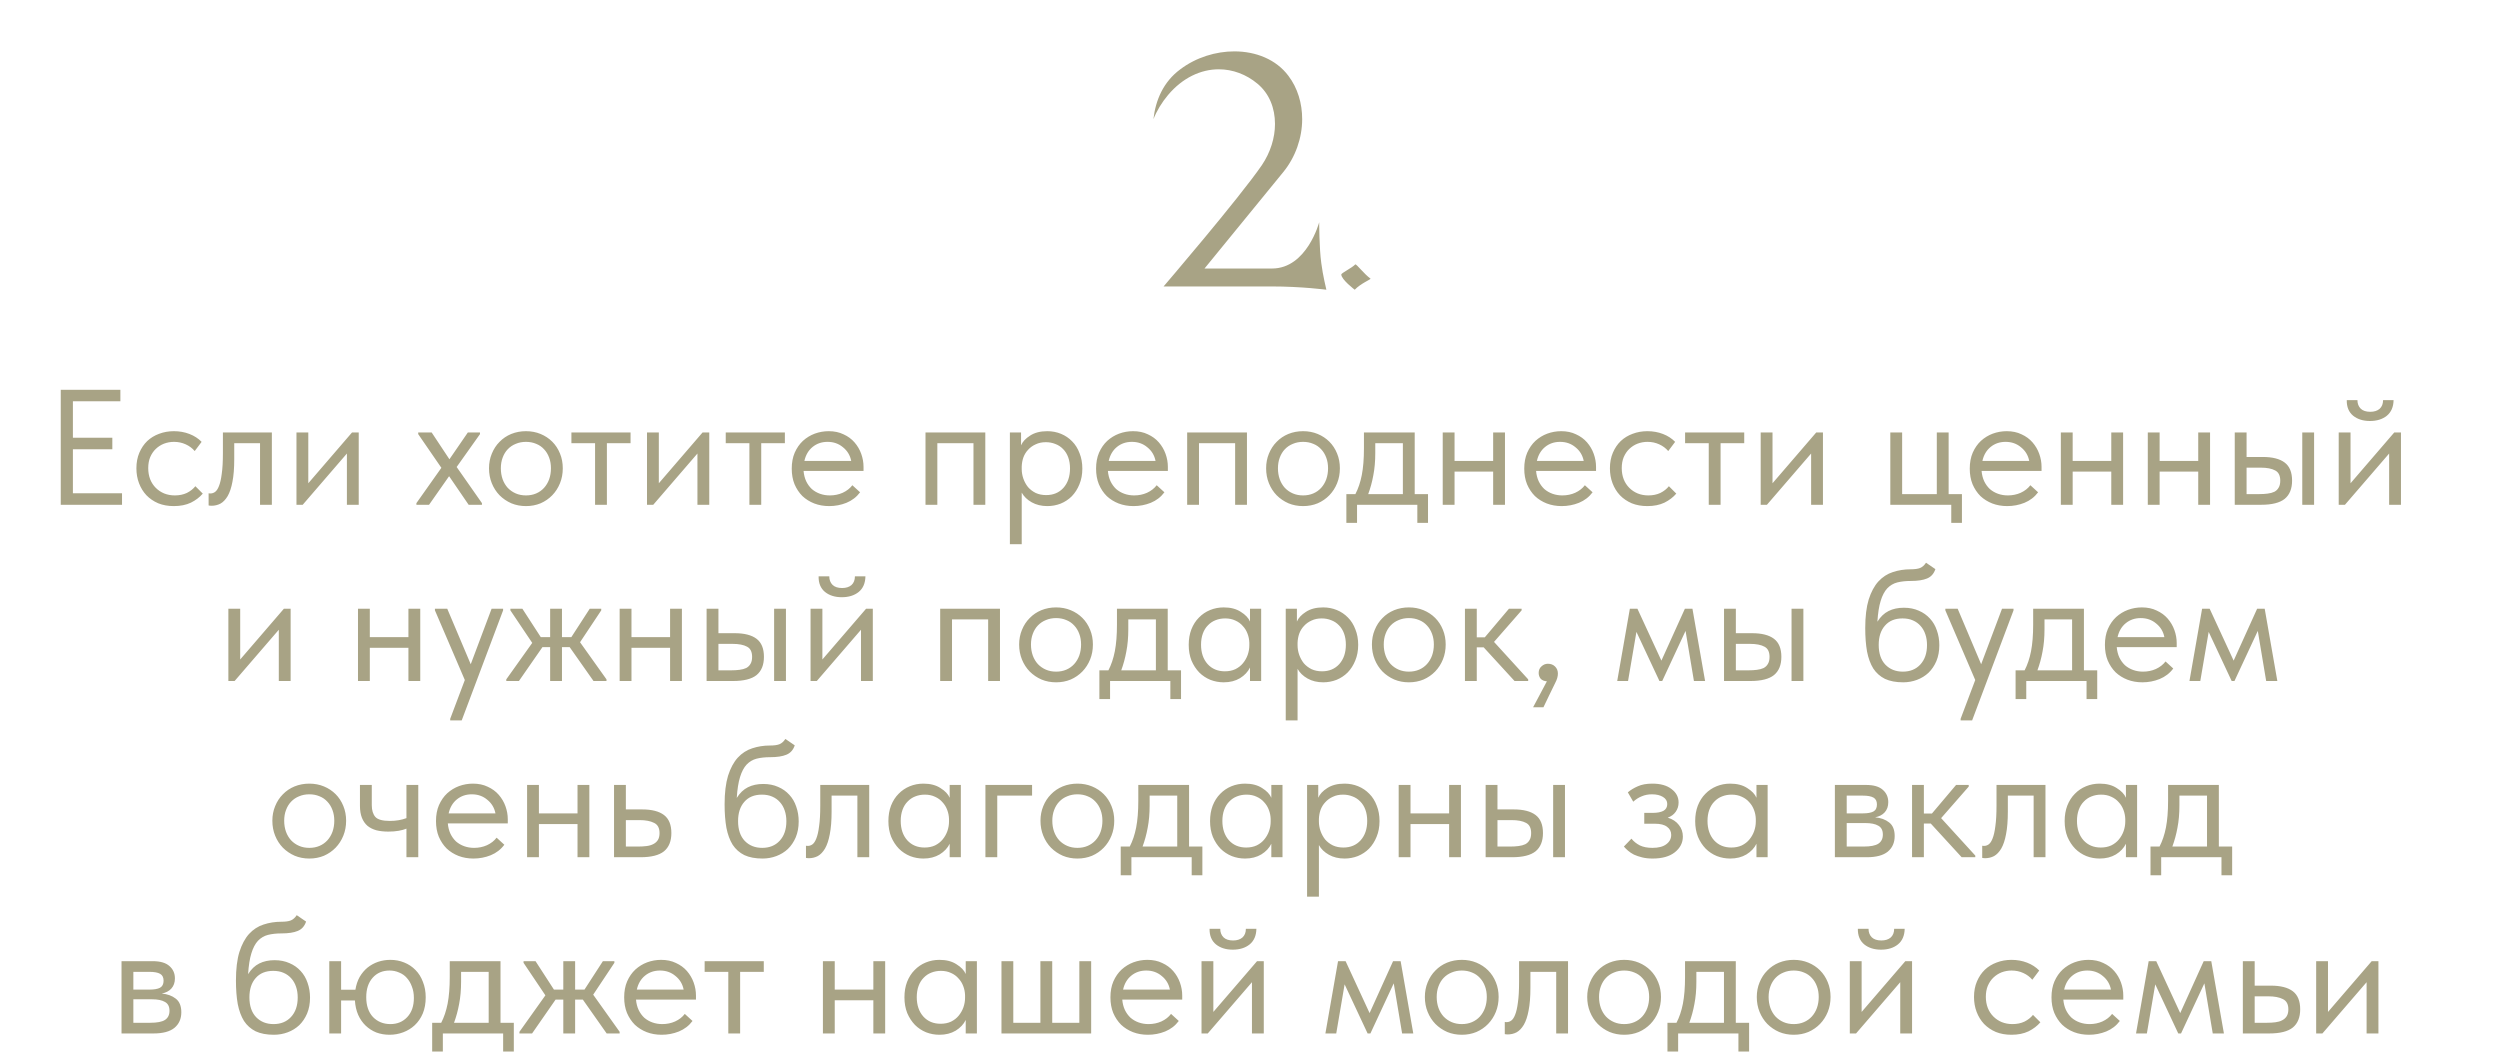 <?xml version="1.0" encoding="UTF-8"?> <svg xmlns="http://www.w3.org/2000/svg" width="837" height="356" viewBox="0 0 837 356" fill="none"><path d="M441.668 74.4C441.668 74.4 441.668 83.1 442.368 88.1C442.868 92.1 444.068 97 444.068 97C444.068 97 435.868 95.9 425.568 95.9H389.568C389.568 95.9 414.768 66.5 422.468 55.3C425.368 51 426.868 46.1 426.868 41.5C426.868 36.2 424.968 31.3 420.968 28C417.268 24.9 412.668 23.2 408.068 23.2C402.068 23.2 395.968 26 391.068 31.8C388.968 34.3 387.268 37.1 386.168 39.9C386.868 33.6 389.468 27.4 395.168 23.2C400.468 19.2 407.068 17.2 413.268 17.2C420.468 17.2 427.268 19.9 431.368 25.4C434.468 29.5 435.968 34.6 435.968 39.9C435.968 46.1 433.768 52.6 429.568 57.7L403.268 89.9H425.868C437.568 89.9 441.668 74.4 441.668 74.4ZM449.066 91.9C449.066 91.4 452.666 89.7 453.766 88.5C454.266 88.5 456.766 91.8 458.866 93.3C458.866 93.6 455.566 94.9 453.566 97C453.566 97 449.066 93.6 449.066 91.9Z" fill="#A8A385"></path><path d="M20.338 130.5H40.303V134.35H24.408V146.56H37.608V150.41H24.408V165.15H40.853V169H20.338V130.5ZM58.206 169.44C56.263 169.44 54.521 169.128 52.981 168.505C51.441 167.845 50.121 166.947 49.021 165.81C47.958 164.673 47.133 163.335 46.546 161.795C45.959 160.255 45.666 158.587 45.666 156.79C45.666 154.847 45.996 153.105 46.656 151.565C47.316 150.025 48.196 148.723 49.296 147.66C50.433 146.597 51.753 145.79 53.256 145.24C54.796 144.653 56.446 144.36 58.206 144.36C60.076 144.36 61.818 144.672 63.431 145.295C65.044 145.918 66.401 146.798 67.501 147.935L65.191 151.015C64.384 150.062 63.376 149.31 62.166 148.76C60.956 148.21 59.654 147.935 58.261 147.935C57.088 147.935 55.969 148.137 54.906 148.54C53.879 148.943 52.963 149.53 52.156 150.3C51.386 151.033 50.763 151.95 50.286 153.05C49.846 154.113 49.626 155.342 49.626 156.735C49.626 158.092 49.846 159.338 50.286 160.475C50.726 161.575 51.349 162.528 52.156 163.335C52.963 164.142 53.898 164.765 54.961 165.205C56.061 165.645 57.253 165.865 58.536 165.865C60.039 165.865 61.378 165.59 62.551 165.04C63.724 164.453 64.678 163.702 65.411 162.785L67.886 165.26C66.859 166.47 65.539 167.478 63.926 168.285C62.313 169.055 60.406 169.44 58.206 169.44ZM70.779 169.33C70.486 169.33 70.266 169.312 70.12 169.275C70.01 169.275 69.918 169.257 69.844 169.22V165.15C69.991 165.187 70.12 165.205 70.23 165.205C70.34 165.205 70.431 165.205 70.504 165.205C71.018 165.205 71.513 165.04 71.99 164.71C72.503 164.343 72.943 163.683 73.309 162.73C73.713 161.74 74.025 160.365 74.245 158.605C74.501 156.845 74.629 154.553 74.629 151.73V144.8H91.019V169H87.059V148.375H78.424V153.71C78.424 156.753 78.223 159.283 77.82 161.3C77.453 163.28 76.921 164.875 76.225 166.085C75.528 167.258 74.721 168.102 73.805 168.615C72.888 169.092 71.879 169.33 70.779 169.33ZM99.258 144.8H103.218V161.795L117.848 144.8H120.103V169H116.143V151.84L101.348 169H99.258V144.8ZM139.412 168.45L147.772 156.625L140.017 145.35V144.8H144.527L150.467 153.765L156.627 144.8H160.697V145.35L152.887 156.35L161.357 168.45V169H156.902L150.357 159.43L143.647 169H139.412V168.45ZM176.098 169.44C174.338 169.44 172.706 169.128 171.203 168.505C169.699 167.845 168.379 166.947 167.243 165.81C166.143 164.673 165.281 163.335 164.658 161.795C164.034 160.255 163.723 158.587 163.723 156.79C163.723 155.03 164.034 153.398 164.658 151.895C165.281 150.355 166.143 149.035 167.243 147.935C168.343 146.798 169.644 145.918 171.148 145.295C172.688 144.672 174.338 144.36 176.098 144.36C177.858 144.36 179.489 144.672 180.993 145.295C182.496 145.918 183.798 146.78 184.898 147.88C185.998 148.98 186.859 150.3 187.483 151.84C188.106 153.343 188.418 154.993 188.418 156.79C188.418 158.587 188.106 160.255 187.483 161.795C186.859 163.335 185.998 164.673 184.898 165.81C183.798 166.947 182.496 167.845 180.993 168.505C179.489 169.128 177.858 169.44 176.098 169.44ZM176.098 165.865C177.344 165.865 178.481 165.645 179.508 165.205C180.534 164.765 181.414 164.142 182.148 163.335C182.881 162.528 183.449 161.575 183.853 160.475C184.256 159.338 184.458 158.11 184.458 156.79C184.458 155.47 184.256 154.278 183.853 153.215C183.449 152.115 182.881 151.18 182.148 150.41C181.414 149.603 180.534 148.998 179.508 148.595C178.481 148.155 177.344 147.935 176.098 147.935C174.851 147.935 173.714 148.155 172.688 148.595C171.661 148.998 170.763 149.603 169.993 150.41C169.259 151.18 168.691 152.115 168.288 153.215C167.884 154.278 167.683 155.47 167.683 156.79C167.683 158.11 167.884 159.338 168.288 160.475C168.691 161.575 169.259 162.528 169.993 163.335C170.763 164.142 171.661 164.765 172.688 165.205C173.714 165.645 174.851 165.865 176.098 165.865ZM199.228 148.375H191.308V144.8H211.108V148.375H203.188V169H199.228V148.375ZM216.617 144.8H220.577V161.795L235.207 144.8H237.462V169H233.502V151.84L218.707 169H216.617V144.8ZM250.898 148.375H242.978V144.8H262.778V148.375H254.858V169H250.898V148.375ZM277.615 169.44C275.818 169.44 274.15 169.147 272.61 168.56C271.107 167.973 269.787 167.148 268.65 166.085C267.55 164.985 266.67 163.665 266.01 162.125C265.387 160.585 265.075 158.843 265.075 156.9C265.075 154.883 265.405 153.105 266.065 151.565C266.762 149.988 267.678 148.668 268.815 147.605C269.988 146.542 271.308 145.735 272.775 145.185C274.278 144.635 275.837 144.36 277.45 144.36C279.32 144.36 280.97 144.708 282.4 145.405C283.867 146.065 285.095 146.963 286.085 148.1C287.075 149.237 287.827 150.52 288.34 151.95C288.853 153.38 289.11 154.828 289.11 156.295V157.67H269.035C269.145 158.953 269.438 160.108 269.915 161.135C270.392 162.125 271.015 162.987 271.785 163.72C272.592 164.417 273.508 164.948 274.535 165.315C275.562 165.682 276.662 165.865 277.835 165.865C279.375 165.865 280.805 165.572 282.125 164.985C283.482 164.362 284.563 163.518 285.37 162.455L287.955 164.82C286.782 166.397 285.26 167.57 283.39 168.34C281.557 169.073 279.632 169.44 277.615 169.44ZM277.065 147.935C275.122 147.935 273.453 148.503 272.06 149.64C270.667 150.777 269.75 152.335 269.31 154.315H284.985C284.618 152.445 283.702 150.923 282.235 149.75C280.805 148.54 279.082 147.935 277.065 147.935ZM309.859 144.8H329.879V169H325.919V148.375H313.819V169H309.859V144.8ZM338.111 182.2V144.8H341.851V149.09C342.364 147.88 343.373 146.798 344.876 145.845C346.379 144.855 348.304 144.36 350.651 144.36C352.264 144.36 353.786 144.653 355.216 145.24C356.646 145.827 357.893 146.67 358.956 147.77C360.019 148.833 360.844 150.153 361.431 151.73C362.054 153.27 362.366 154.993 362.366 156.9C362.366 158.843 362.036 160.603 361.376 162.18C360.753 163.72 359.909 165.04 358.846 166.14C357.783 167.203 356.536 168.028 355.106 168.615C353.676 169.165 352.191 169.44 350.651 169.44C348.671 169.44 346.929 169.018 345.426 168.175C343.923 167.332 342.804 166.25 342.071 164.93V182.2H338.111ZM350.156 148.045C348.873 148.045 347.736 148.283 346.746 148.76C345.756 149.2 344.913 149.805 344.216 150.575C343.519 151.308 342.988 152.17 342.621 153.16C342.291 154.113 342.108 155.122 342.071 156.185V157.065C342.071 158.128 342.254 159.192 342.621 160.255C342.988 161.282 343.501 162.217 344.161 163.06C344.858 163.867 345.719 164.527 346.746 165.04C347.773 165.517 348.946 165.755 350.266 165.755C352.649 165.755 354.574 164.948 356.041 163.335C357.508 161.685 358.241 159.522 358.241 156.845C358.241 155.452 358.039 154.205 357.636 153.105C357.233 152.005 356.664 151.088 355.931 150.355C355.198 149.585 354.336 149.017 353.346 148.65C352.356 148.247 351.293 148.045 350.156 148.045ZM379.505 169.44C377.708 169.44 376.04 169.147 374.5 168.56C372.996 167.973 371.676 167.148 370.54 166.085C369.44 164.985 368.56 163.665 367.9 162.125C367.276 160.585 366.965 158.843 366.965 156.9C366.965 154.883 367.295 153.105 367.955 151.565C368.651 149.988 369.568 148.668 370.705 147.605C371.878 146.542 373.198 145.735 374.665 145.185C376.168 144.635 377.726 144.36 379.34 144.36C381.21 144.36 382.86 144.708 384.29 145.405C385.756 146.065 386.985 146.963 387.975 148.1C388.965 149.237 389.716 150.52 390.23 151.95C390.743 153.38 391 154.828 391 156.295V157.67H370.925C371.035 158.953 371.328 160.108 371.805 161.135C372.281 162.125 372.905 162.987 373.675 163.72C374.481 164.417 375.398 164.948 376.425 165.315C377.451 165.682 378.551 165.865 379.725 165.865C381.265 165.865 382.695 165.572 384.015 164.985C385.371 164.362 386.453 163.518 387.26 162.455L389.845 164.82C388.671 166.397 387.15 167.57 385.28 168.34C383.446 169.073 381.521 169.44 379.505 169.44ZM378.955 147.935C377.011 147.935 375.343 148.503 373.95 149.64C372.556 150.777 371.64 152.335 371.2 154.315H386.875C386.508 152.445 385.591 150.923 384.125 149.75C382.695 148.54 380.971 147.935 378.955 147.935ZM397.461 144.8H417.481V169H413.521V148.375H401.421V169H397.461V144.8ZM436.273 169.44C434.513 169.44 432.882 169.128 431.378 168.505C429.875 167.845 428.555 166.947 427.418 165.81C426.318 164.673 425.457 163.335 424.833 161.795C424.21 160.255 423.898 158.587 423.898 156.79C423.898 155.03 424.21 153.398 424.833 151.895C425.457 150.355 426.318 149.035 427.418 147.935C428.518 146.798 429.82 145.918 431.323 145.295C432.863 144.672 434.513 144.36 436.273 144.36C438.033 144.36 439.665 144.672 441.168 145.295C442.672 145.918 443.973 146.78 445.073 147.88C446.173 148.98 447.035 150.3 447.658 151.84C448.282 153.343 448.593 154.993 448.593 156.79C448.593 158.587 448.282 160.255 447.658 161.795C447.035 163.335 446.173 164.673 445.073 165.81C443.973 166.947 442.672 167.845 441.168 168.505C439.665 169.128 438.033 169.44 436.273 169.44ZM436.273 165.865C437.52 165.865 438.657 165.645 439.683 165.205C440.71 164.765 441.59 164.142 442.323 163.335C443.057 162.528 443.625 161.575 444.028 160.475C444.432 159.338 444.633 158.11 444.633 156.79C444.633 155.47 444.432 154.278 444.028 153.215C443.625 152.115 443.057 151.18 442.323 150.41C441.59 149.603 440.71 148.998 439.683 148.595C438.657 148.155 437.52 147.935 436.273 147.935C435.027 147.935 433.89 148.155 432.863 148.595C431.837 148.998 430.938 149.603 430.168 150.41C429.435 151.18 428.867 152.115 428.463 153.215C428.06 154.278 427.858 155.47 427.858 156.79C427.858 158.11 428.06 159.338 428.463 160.475C428.867 161.575 429.435 162.528 430.168 163.335C430.938 164.142 431.837 164.765 432.863 165.205C433.89 165.645 435.027 165.865 436.273 165.865ZM450.762 165.425H453.787C454.741 163.592 455.456 161.465 455.932 159.045C456.409 156.588 456.647 153.618 456.647 150.135V144.8H473.642V165.425H478.097V175.05H474.522V169H454.337V175.05H450.762V165.425ZM460.442 151.675C460.442 154.425 460.222 156.918 459.782 159.155C459.379 161.355 458.811 163.445 458.077 165.425H469.682V148.375H460.442V151.675ZM499.908 157.89H486.983V169H483.023V144.8H486.983V154.315H499.908V144.8H503.868V169H499.908V157.89ZM522.859 169.44C521.063 169.44 519.394 169.147 517.854 168.56C516.351 167.973 515.031 167.148 513.894 166.085C512.794 164.985 511.914 163.665 511.254 162.125C510.631 160.585 510.319 158.843 510.319 156.9C510.319 154.883 510.649 153.105 511.309 151.565C512.006 149.988 512.923 148.668 514.059 147.605C515.233 146.542 516.553 145.735 518.019 145.185C519.523 144.635 521.081 144.36 522.694 144.36C524.564 144.36 526.214 144.708 527.644 145.405C529.111 146.065 530.339 146.963 531.329 148.1C532.319 149.237 533.071 150.52 533.584 151.95C534.098 153.38 534.354 154.828 534.354 156.295V157.67H514.279C514.389 158.953 514.683 160.108 515.159 161.135C515.636 162.125 516.259 162.987 517.029 163.72C517.836 164.417 518.753 164.948 519.779 165.315C520.806 165.682 521.906 165.865 523.079 165.865C524.619 165.865 526.049 165.572 527.369 164.985C528.726 164.362 529.808 163.518 530.614 162.455L533.199 164.82C532.026 166.397 530.504 167.57 528.634 168.34C526.801 169.073 524.876 169.44 522.859 169.44ZM522.309 147.935C520.366 147.935 518.698 148.503 517.304 149.64C515.911 150.777 514.994 152.335 514.554 154.315H530.229C529.863 152.445 528.946 150.923 527.479 149.75C526.049 148.54 524.326 147.935 522.309 147.935ZM551.541 169.44C549.598 169.44 547.856 169.128 546.316 168.505C544.776 167.845 543.456 166.947 542.356 165.81C541.293 164.673 540.468 163.335 539.881 161.795C539.294 160.255 539.001 158.587 539.001 156.79C539.001 154.847 539.331 153.105 539.991 151.565C540.651 150.025 541.531 148.723 542.631 147.66C543.768 146.597 545.088 145.79 546.591 145.24C548.131 144.653 549.781 144.36 551.541 144.36C553.411 144.36 555.153 144.672 556.766 145.295C558.379 145.918 559.736 146.798 560.836 147.935L558.526 151.015C557.719 150.062 556.711 149.31 555.501 148.76C554.291 148.21 552.989 147.935 551.596 147.935C550.423 147.935 549.304 148.137 548.241 148.54C547.214 148.943 546.298 149.53 545.491 150.3C544.721 151.033 544.098 151.95 543.621 153.05C543.181 154.113 542.961 155.342 542.961 156.735C542.961 158.092 543.181 159.338 543.621 160.475C544.061 161.575 544.684 162.528 545.491 163.335C546.298 164.142 547.233 164.765 548.296 165.205C549.396 165.645 550.588 165.865 551.871 165.865C553.374 165.865 554.713 165.59 555.886 165.04C557.059 164.453 558.013 163.702 558.746 162.785L561.221 165.26C560.194 166.47 558.874 167.478 557.261 168.285C555.648 169.055 553.741 169.44 551.541 169.44ZM572.089 148.375H564.169V144.8H583.969V148.375H576.049V169H572.089V148.375ZM589.478 144.8H593.438V161.795L608.068 144.8H610.323V169H606.363V151.84L591.568 169H589.478V144.8ZM653.281 169H632.876V144.8H636.836V165.425H648.441V144.8H652.401V165.425H656.856V175.05H653.281V169ZM672.015 169.44C670.218 169.44 668.55 169.147 667.01 168.56C665.506 167.973 664.186 167.148 663.05 166.085C661.95 164.985 661.07 163.665 660.41 162.125C659.786 160.585 659.475 158.843 659.475 156.9C659.475 154.883 659.805 153.105 660.465 151.565C661.161 149.988 662.078 148.668 663.215 147.605C664.388 146.542 665.708 145.735 667.175 145.185C668.678 144.635 670.236 144.36 671.85 144.36C673.72 144.36 675.37 144.708 676.8 145.405C678.266 146.065 679.495 146.963 680.485 148.1C681.475 149.237 682.226 150.52 682.74 151.95C683.253 153.38 683.51 154.828 683.51 156.295V157.67H663.435C663.545 158.953 663.838 160.108 664.315 161.135C664.791 162.125 665.415 162.987 666.185 163.72C666.991 164.417 667.908 164.948 668.935 165.315C669.961 165.682 671.061 165.865 672.235 165.865C673.775 165.865 675.205 165.572 676.525 164.985C677.881 164.362 678.963 163.518 679.77 162.455L682.355 164.82C681.181 166.397 679.66 167.57 677.79 168.34C675.956 169.073 674.031 169.44 672.015 169.44ZM671.465 147.935C669.521 147.935 667.853 148.503 666.46 149.64C665.066 150.777 664.15 152.335 663.71 154.315H679.385C679.018 152.445 678.101 150.923 676.635 149.75C675.205 148.54 673.481 147.935 671.465 147.935ZM706.856 157.89H693.931V169H689.971V144.8H693.931V154.315H706.856V144.8H710.816V169H706.856V157.89ZM735.968 157.89H723.043V169H719.083V144.8H723.043V154.315H735.968V144.8H739.928V169H735.968V157.89ZM757.599 152.995C760.826 152.995 763.264 153.618 764.914 154.865C766.564 156.112 767.389 158.128 767.389 160.915C767.389 163.628 766.564 165.663 764.914 167.02C763.264 168.34 760.642 169 757.049 169H748.194V144.8H752.154V152.995H757.599ZM770.799 144.8H774.759V169H770.799V144.8ZM756.444 165.425C757.434 165.425 758.351 165.37 759.194 165.26C760.074 165.15 760.826 164.948 761.449 164.655C762.072 164.325 762.549 163.867 762.879 163.28C763.246 162.693 763.429 161.905 763.429 160.915C763.429 159.228 762.861 158.092 761.724 157.505C760.587 156.882 758.974 156.57 756.884 156.57H752.154V165.425H756.444ZM782.999 144.8H786.959V161.795L801.589 144.8H803.844V169H799.884V151.84L785.089 169H782.999V144.8ZM793.449 140.95C791.175 140.95 789.305 140.363 787.839 139.19C786.372 137.98 785.657 136.238 785.694 133.965H789.269C789.269 135.138 789.635 136.092 790.369 136.825C791.102 137.522 792.165 137.87 793.559 137.87C794.879 137.87 795.924 137.54 796.694 136.88C797.464 136.183 797.849 135.212 797.849 133.965H801.369C801.332 136.238 800.58 137.98 799.114 139.19C797.647 140.363 795.759 140.95 793.449 140.95ZM76.458 203.8H80.418V220.795L95.048 203.8H97.303V228H93.343V210.84L78.548 228H76.458V203.8ZM136.741 216.89H123.816V228H119.856V203.8H123.816V213.315H136.741V203.8H140.701V228H136.741V216.89ZM150.728 240.65L155.623 227.67L145.613 204.35V203.8H149.738L157.603 222.39L164.588 203.8H168.438V204.35L154.578 241.2H150.728V240.65ZM169.503 227.45L178.193 215.24L170.878 204.35V203.8H174.893L181.053 213.315H184.188V203.8H188.148V213.315H191.283L197.443 203.8H201.293V204.35L194.198 215.02L203.053 227.45V228H198.708L190.733 216.67H188.148V228H184.188V216.67H181.603L173.738 228H169.503V227.45ZM224.344 216.89H211.419V228H207.459V203.8H211.419V213.315H224.344V203.8H228.304V228H224.344V216.89ZM245.975 211.995C249.202 211.995 251.64 212.618 253.29 213.865C254.94 215.112 255.765 217.128 255.765 219.915C255.765 222.628 254.94 224.663 253.29 226.02C251.64 227.34 249.019 228 245.425 228H236.57V203.8H240.53V211.995H245.975ZM259.175 203.8H263.135V228H259.175V203.8ZM244.82 224.425C245.81 224.425 246.727 224.37 247.57 224.26C248.45 224.15 249.202 223.948 249.825 223.655C250.449 223.325 250.925 222.867 251.255 222.28C251.622 221.693 251.805 220.905 251.805 219.915C251.805 218.228 251.237 217.092 250.1 216.505C248.964 215.882 247.35 215.57 245.26 215.57H240.53V224.425H244.82ZM271.375 203.8H275.335V220.795L289.965 203.8H292.22V228H288.26V210.84L273.465 228H271.375V203.8ZM281.825 199.95C279.552 199.95 277.682 199.363 276.215 198.19C274.748 196.98 274.033 195.238 274.07 192.965H277.645C277.645 194.138 278.012 195.092 278.745 195.825C279.478 196.522 280.542 196.87 281.935 196.87C283.255 196.87 284.3 196.54 285.07 195.88C285.84 195.183 286.225 194.212 286.225 192.965H289.745C289.708 195.238 288.957 196.98 287.49 198.19C286.023 199.363 284.135 199.95 281.825 199.95ZM314.773 203.8H334.793V228H330.833V207.375H318.733V228H314.773V203.8ZM353.585 228.44C351.825 228.44 350.194 228.128 348.69 227.505C347.187 226.845 345.867 225.947 344.73 224.81C343.63 223.673 342.769 222.335 342.145 220.795C341.522 219.255 341.21 217.587 341.21 215.79C341.21 214.03 341.522 212.398 342.145 210.895C342.769 209.355 343.63 208.035 344.73 206.935C345.83 205.798 347.132 204.918 348.635 204.295C350.175 203.672 351.825 203.36 353.585 203.36C355.345 203.36 356.977 203.672 358.48 204.295C359.984 204.918 361.285 205.78 362.385 206.88C363.485 207.98 364.347 209.3 364.97 210.84C365.594 212.343 365.905 213.993 365.905 215.79C365.905 217.587 365.594 219.255 364.97 220.795C364.347 222.335 363.485 223.673 362.385 224.81C361.285 225.947 359.984 226.845 358.48 227.505C356.977 228.128 355.345 228.44 353.585 228.44ZM353.585 224.865C354.832 224.865 355.969 224.645 356.995 224.205C358.022 223.765 358.902 223.142 359.635 222.335C360.369 221.528 360.937 220.575 361.34 219.475C361.744 218.338 361.945 217.11 361.945 215.79C361.945 214.47 361.744 213.278 361.34 212.215C360.937 211.115 360.369 210.18 359.635 209.41C358.902 208.603 358.022 207.998 356.995 207.595C355.969 207.155 354.832 206.935 353.585 206.935C352.339 206.935 351.202 207.155 350.175 207.595C349.149 207.998 348.25 208.603 347.48 209.41C346.747 210.18 346.179 211.115 345.775 212.215C345.372 213.278 345.17 214.47 345.17 215.79C345.17 217.11 345.372 218.338 345.775 219.475C346.179 220.575 346.747 221.528 347.48 222.335C348.25 223.142 349.149 223.765 350.175 224.205C351.202 224.645 352.339 224.865 353.585 224.865ZM368.074 224.425H371.099C372.053 222.592 372.768 220.465 373.244 218.045C373.721 215.588 373.959 212.618 373.959 209.135V203.8H390.954V224.425H395.409V234.05H391.834V228H371.649V234.05H368.074V224.425ZM377.754 210.675C377.754 213.425 377.534 215.918 377.094 218.155C376.691 220.355 376.123 222.445 375.389 224.425H386.994V207.375H377.754V210.675ZM409.698 228.44C408.158 228.44 406.673 228.165 405.243 227.615C403.813 227.028 402.566 226.203 401.503 225.14C400.44 224.04 399.578 222.72 398.918 221.18C398.295 219.603 397.983 217.843 397.983 215.9C397.983 213.993 398.276 212.27 398.863 210.73C399.486 209.153 400.33 207.833 401.393 206.77C402.456 205.67 403.703 204.827 405.133 204.24C406.563 203.653 408.085 203.36 409.698 203.36C412.008 203.36 413.915 203.855 415.418 204.845C416.958 205.798 417.985 206.88 418.498 208.09V203.8H422.238V228H418.498V223.49C417.801 224.92 416.683 226.112 415.143 227.065C413.603 227.982 411.788 228.44 409.698 228.44ZM410.083 224.755C411.403 224.755 412.576 224.517 413.603 224.04C414.63 223.527 415.473 222.867 416.133 222.06C416.83 221.217 417.361 220.282 417.728 219.255C418.095 218.192 418.278 217.128 418.278 216.065V215.185C418.241 214.122 418.04 213.113 417.673 212.16C417.306 211.17 416.775 210.308 416.078 209.575C415.418 208.805 414.593 208.2 413.603 207.76C412.613 207.283 411.476 207.045 410.193 207.045C409.02 207.045 407.938 207.247 406.948 207.65C405.995 208.017 405.151 208.585 404.418 209.355C403.685 210.088 403.116 211.005 402.713 212.105C402.31 213.205 402.108 214.452 402.108 215.845C402.108 218.522 402.841 220.685 404.308 222.335C405.775 223.948 407.7 224.755 410.083 224.755ZM430.467 241.2V203.8H434.207V208.09C434.72 206.88 435.728 205.798 437.232 204.845C438.735 203.855 440.66 203.36 443.007 203.36C444.62 203.36 446.142 203.653 447.572 204.24C449.002 204.827 450.248 205.67 451.312 206.77C452.375 207.833 453.2 209.153 453.787 210.73C454.41 212.27 454.722 213.993 454.722 215.9C454.722 217.843 454.392 219.603 453.732 221.18C453.108 222.72 452.265 224.04 451.202 225.14C450.138 226.203 448.892 227.028 447.462 227.615C446.032 228.165 444.547 228.44 443.007 228.44C441.027 228.44 439.285 228.018 437.782 227.175C436.278 226.332 435.16 225.25 434.427 223.93V241.2H430.467ZM442.512 207.045C441.228 207.045 440.092 207.283 439.102 207.76C438.112 208.2 437.268 208.805 436.572 209.575C435.875 210.308 435.343 211.17 434.977 212.16C434.647 213.113 434.463 214.122 434.427 215.185V216.065C434.427 217.128 434.61 218.192 434.977 219.255C435.343 220.282 435.857 221.217 436.517 222.06C437.213 222.867 438.075 223.527 439.102 224.04C440.128 224.517 441.302 224.755 442.622 224.755C445.005 224.755 446.93 223.948 448.397 222.335C449.863 220.685 450.597 218.522 450.597 215.845C450.597 214.452 450.395 213.205 449.992 212.105C449.588 211.005 449.02 210.088 448.287 209.355C447.553 208.585 446.692 208.017 445.702 207.65C444.712 207.247 443.648 207.045 442.512 207.045ZM471.696 228.44C469.936 228.44 468.304 228.128 466.801 227.505C465.297 226.845 463.977 225.947 462.841 224.81C461.741 223.673 460.879 222.335 460.256 220.795C459.632 219.255 459.321 217.587 459.321 215.79C459.321 214.03 459.632 212.398 460.256 210.895C460.879 209.355 461.741 208.035 462.841 206.935C463.941 205.798 465.242 204.918 466.746 204.295C468.286 203.672 469.936 203.36 471.696 203.36C473.456 203.36 475.087 203.672 476.591 204.295C478.094 204.918 479.396 205.78 480.496 206.88C481.596 207.98 482.457 209.3 483.081 210.84C483.704 212.343 484.016 213.993 484.016 215.79C484.016 217.587 483.704 219.255 483.081 220.795C482.457 222.335 481.596 223.673 480.496 224.81C479.396 225.947 478.094 226.845 476.591 227.505C475.087 228.128 473.456 228.44 471.696 228.44ZM471.696 224.865C472.942 224.865 474.079 224.645 475.106 224.205C476.132 223.765 477.012 223.142 477.746 222.335C478.479 221.528 479.047 220.575 479.451 219.475C479.854 218.338 480.056 217.11 480.056 215.79C480.056 214.47 479.854 213.278 479.451 212.215C479.047 211.115 478.479 210.18 477.746 209.41C477.012 208.603 476.132 207.998 475.106 207.595C474.079 207.155 472.942 206.935 471.696 206.935C470.449 206.935 469.312 207.155 468.286 207.595C467.259 207.998 466.361 208.603 465.591 209.41C464.857 210.18 464.289 211.115 463.886 212.215C463.482 213.278 463.281 214.47 463.281 215.79C463.281 217.11 463.482 218.338 463.886 219.475C464.289 220.575 464.857 221.528 465.591 222.335C466.361 223.142 467.259 223.765 468.286 224.205C469.312 224.645 470.449 224.865 471.696 224.865ZM490.462 203.8H494.422V213.37H497.117L505.202 203.8H509.437V204.35L500.197 214.91L511.637 227.45V228H507.072L496.732 216.725H494.422V228H490.462V203.8ZM517.898 228.11C516.982 228.037 516.285 227.743 515.808 227.23C515.368 226.68 515.148 226.038 515.148 225.305C515.148 224.388 515.46 223.655 516.083 223.105C516.707 222.518 517.422 222.225 518.228 222.225C519.218 222.225 520.025 222.537 520.648 223.16C521.272 223.783 521.583 224.572 521.583 225.525C521.583 226.478 521.29 227.505 520.703 228.605C520.153 229.705 519.475 231.098 518.668 232.785L516.743 236.8H513.278L517.898 228.11ZM545.677 203.8H548.207L556.237 221.18L564.102 203.8H566.632L570.867 228H567.127L564.322 211.225L556.512 228H555.577L547.877 211.555L545.072 228H541.442L545.677 203.8ZM586.61 211.995C589.837 211.995 592.275 212.618 593.925 213.865C595.575 215.112 596.4 217.128 596.4 219.915C596.4 222.628 595.575 224.663 593.925 226.02C592.275 227.34 589.653 228 586.06 228H577.205V203.8H581.165V211.995H586.61ZM599.81 203.8H603.77V228H599.81V203.8ZM585.455 224.425C586.445 224.425 587.362 224.37 588.205 224.26C589.085 224.15 589.837 223.948 590.46 223.655C591.083 223.325 591.56 222.867 591.89 222.28C592.257 221.693 592.44 220.905 592.44 219.915C592.44 218.228 591.872 217.092 590.735 216.505C589.598 215.882 587.985 215.57 585.895 215.57H581.165V224.425H585.455ZM637.187 228.44C634.767 228.44 632.732 228.055 631.082 227.285C629.469 226.478 628.167 225.323 627.177 223.82C626.224 222.28 625.527 220.392 625.087 218.155C624.684 215.882 624.482 213.26 624.482 210.29C624.482 206.44 624.867 203.25 625.637 200.72C626.444 198.19 627.525 196.173 628.882 194.67C630.275 193.167 631.889 192.122 633.722 191.535C635.592 190.912 637.572 190.6 639.662 190.6C641.055 190.6 642.119 190.453 642.852 190.16C643.585 189.867 644.245 189.28 644.832 188.4L647.967 190.545C647.454 192.085 646.519 193.13 645.162 193.68C643.842 194.23 642.045 194.505 639.772 194.505C638.049 194.505 636.527 194.67 635.207 195C633.924 195.33 632.805 195.99 631.852 196.98C630.935 197.97 630.202 199.363 629.652 201.16C629.102 202.92 628.735 205.248 628.552 208.145C629.579 206.495 630.825 205.303 632.292 204.57C633.759 203.837 635.464 203.47 637.407 203.47C639.277 203.47 640.945 203.8 642.412 204.46C643.879 205.083 645.125 205.963 646.152 207.1C647.179 208.2 647.949 209.52 648.462 211.06C649.012 212.6 649.287 214.25 649.287 216.01C649.287 217.99 648.957 219.768 648.297 221.345C647.637 222.885 646.757 224.187 645.657 225.25C644.557 226.277 643.274 227.065 641.807 227.615C640.34 228.165 638.8 228.44 637.187 228.44ZM637.077 224.865C639.497 224.865 641.44 224.077 642.907 222.5C644.41 220.887 645.162 218.705 645.162 215.955C645.162 214.635 644.979 213.443 644.612 212.38C644.245 211.28 643.714 210.345 643.017 209.575C642.32 208.768 641.459 208.145 640.432 207.705C639.442 207.265 638.287 207.045 636.967 207.045C634.437 207.045 632.475 207.852 631.082 209.465C629.689 211.042 628.992 213.187 628.992 215.9C628.992 218.76 629.744 220.978 631.247 222.555C632.75 224.095 634.694 224.865 637.077 224.865ZM656.416 240.65L661.311 227.67L651.301 204.35V203.8H655.426L663.291 222.39L670.276 203.8H674.126V204.35L660.266 241.2H656.416V240.65ZM674.818 224.425H677.843C678.796 222.592 679.511 220.465 679.988 218.045C680.464 215.588 680.703 212.618 680.703 209.135V203.8H697.698V224.425H702.153V234.05H698.578V228H678.393V234.05H674.818V224.425ZM684.498 210.675C684.498 213.425 684.278 215.918 683.838 218.155C683.434 220.355 682.866 222.445 682.133 224.425H693.738V207.375H684.498V210.675ZM717.266 228.44C715.469 228.44 713.801 228.147 712.261 227.56C710.758 226.973 709.438 226.148 708.301 225.085C707.201 223.985 706.321 222.665 705.661 221.125C705.038 219.585 704.726 217.843 704.726 215.9C704.726 213.883 705.056 212.105 705.716 210.565C706.413 208.988 707.329 207.668 708.466 206.605C709.639 205.542 710.959 204.735 712.426 204.185C713.929 203.635 715.488 203.36 717.101 203.36C718.971 203.36 720.621 203.708 722.051 204.405C723.518 205.065 724.746 205.963 725.736 207.1C726.726 208.237 727.478 209.52 727.991 210.95C728.504 212.38 728.761 213.828 728.761 215.295V216.67H708.686C708.796 217.953 709.089 219.108 709.566 220.135C710.043 221.125 710.666 221.987 711.436 222.72C712.243 223.417 713.159 223.948 714.186 224.315C715.213 224.682 716.313 224.865 717.486 224.865C719.026 224.865 720.456 224.572 721.776 223.985C723.133 223.362 724.214 222.518 725.021 221.455L727.606 223.82C726.433 225.397 724.911 226.57 723.041 227.34C721.208 228.073 719.283 228.44 717.266 228.44ZM716.716 206.935C714.773 206.935 713.104 207.503 711.711 208.64C710.318 209.777 709.401 211.335 708.961 213.315H724.636C724.269 211.445 723.353 209.923 721.886 208.75C720.456 207.54 718.733 206.935 716.716 206.935ZM737.264 203.8H739.794L747.824 221.18L755.689 203.8H758.219L762.454 228H758.714L755.909 211.225L748.099 228H747.164L739.464 211.555L736.659 228H733.029L737.264 203.8ZM103.561 287.44C101.801 287.44 100.169 287.128 98.666 286.505C97.163 285.845 95.843 284.947 94.706 283.81C93.606 282.673 92.744 281.335 92.121 279.795C91.498 278.255 91.186 276.587 91.186 274.79C91.186 273.03 91.498 271.398 92.121 269.895C92.744 268.355 93.606 267.035 94.706 265.935C95.806 264.798 97.108 263.918 98.611 263.295C100.151 262.672 101.801 262.36 103.561 262.36C105.321 262.36 106.953 262.672 108.456 263.295C109.959 263.918 111.261 264.78 112.361 265.88C113.461 266.98 114.323 268.3 114.946 269.84C115.569 271.343 115.881 272.993 115.881 274.79C115.881 276.587 115.569 278.255 114.946 279.795C114.323 281.335 113.461 282.673 112.361 283.81C111.261 284.947 109.959 285.845 108.456 286.505C106.953 287.128 105.321 287.44 103.561 287.44ZM103.561 283.865C104.808 283.865 105.944 283.645 106.971 283.205C107.998 282.765 108.878 282.142 109.611 281.335C110.344 280.528 110.913 279.575 111.316 278.475C111.719 277.338 111.921 276.11 111.921 274.79C111.921 273.47 111.719 272.278 111.316 271.215C110.913 270.115 110.344 269.18 109.611 268.41C108.878 267.603 107.998 266.998 106.971 266.595C105.944 266.155 104.808 265.935 103.561 265.935C102.314 265.935 101.178 266.155 100.151 266.595C99.124 266.998 98.226 267.603 97.456 268.41C96.723 269.18 96.154 270.115 95.751 271.215C95.348 272.278 95.146 273.47 95.146 274.79C95.146 276.11 95.348 277.338 95.751 278.475C96.154 279.575 96.723 280.528 97.456 281.335C98.226 282.142 99.124 282.765 100.151 283.205C101.178 283.645 102.314 283.865 103.561 283.865ZM136.077 277.43C135.38 277.723 134.519 277.962 133.492 278.145C132.465 278.328 131.31 278.42 130.027 278.42C128.524 278.42 127.185 278.273 126.012 277.98C124.839 277.65 123.849 277.155 123.042 276.495C122.235 275.798 121.612 274.9 121.172 273.8C120.732 272.7 120.512 271.362 120.512 269.785V262.8H124.472V269.565C124.472 271.288 124.875 272.608 125.682 273.525C126.489 274.405 128.102 274.845 130.522 274.845C132.575 274.845 134.427 274.533 136.077 273.91V262.8H140.037V287H136.077V277.43ZM158.511 287.44C156.714 287.44 155.046 287.147 153.506 286.56C152.003 285.973 150.683 285.148 149.546 284.085C148.446 282.985 147.566 281.665 146.906 280.125C146.283 278.585 145.971 276.843 145.971 274.9C145.971 272.883 146.301 271.105 146.961 269.565C147.658 267.988 148.574 266.668 149.711 265.605C150.884 264.542 152.204 263.735 153.671 263.185C155.174 262.635 156.733 262.36 158.346 262.36C160.216 262.36 161.866 262.708 163.296 263.405C164.763 264.065 165.991 264.963 166.981 266.1C167.971 267.237 168.723 268.52 169.236 269.95C169.749 271.38 170.006 272.828 170.006 274.295V275.67H149.931C150.041 276.953 150.334 278.108 150.811 279.135C151.288 280.125 151.911 280.987 152.681 281.72C153.488 282.417 154.404 282.948 155.431 283.315C156.458 283.682 157.558 283.865 158.731 283.865C160.271 283.865 161.701 283.572 163.021 282.985C164.378 282.362 165.459 281.518 166.266 280.455L168.851 282.82C167.678 284.397 166.156 285.57 164.286 286.34C162.453 287.073 160.528 287.44 158.511 287.44ZM157.961 265.935C156.018 265.935 154.349 266.503 152.956 267.64C151.563 268.777 150.646 270.335 150.206 272.315H165.881C165.514 270.445 164.598 268.923 163.131 267.75C161.701 266.54 159.978 265.935 157.961 265.935ZM193.353 275.89H180.428V287H176.468V262.8H180.428V272.315H193.353V262.8H197.313V287H193.353V275.89ZM205.579 262.8H209.539V270.995H214.984C218.211 270.995 220.649 271.618 222.299 272.865C223.949 274.112 224.774 276.128 224.774 278.915C224.774 281.628 223.949 283.663 222.299 285.02C220.649 286.34 218.027 287 214.434 287H205.579V262.8ZM213.664 283.425C214.654 283.425 215.589 283.37 216.469 283.26C217.349 283.15 218.101 282.93 218.724 282.6C219.384 282.27 219.897 281.812 220.264 281.225C220.631 280.638 220.814 279.868 220.814 278.915C220.814 277.228 220.209 276.092 218.999 275.505C217.789 274.882 216.157 274.57 214.104 274.57H209.539V283.425H213.664ZM255.302 287.44C252.882 287.44 250.847 287.055 249.197 286.285C247.584 285.478 246.282 284.323 245.292 282.82C244.339 281.28 243.642 279.392 243.202 277.155C242.799 274.882 242.597 272.26 242.597 269.29C242.597 265.44 242.982 262.25 243.752 259.72C244.559 257.19 245.64 255.173 246.997 253.67C248.39 252.167 250.004 251.122 251.837 250.535C253.707 249.912 255.687 249.6 257.777 249.6C259.17 249.6 260.234 249.453 260.967 249.16C261.7 248.867 262.36 248.28 262.947 247.4L266.082 249.545C265.569 251.085 264.634 252.13 263.277 252.68C261.957 253.23 260.16 253.505 257.887 253.505C256.164 253.505 254.642 253.67 253.322 254C252.039 254.33 250.92 254.99 249.967 255.98C249.05 256.97 248.317 258.363 247.767 260.16C247.217 261.92 246.85 264.248 246.667 267.145C247.694 265.495 248.94 264.303 250.407 263.57C251.874 262.837 253.579 262.47 255.522 262.47C257.392 262.47 259.06 262.8 260.527 263.46C261.994 264.083 263.24 264.963 264.267 266.1C265.294 267.2 266.064 268.52 266.577 270.06C267.127 271.6 267.402 273.25 267.402 275.01C267.402 276.99 267.072 278.768 266.412 280.345C265.752 281.885 264.872 283.187 263.772 284.25C262.672 285.277 261.389 286.065 259.922 286.615C258.455 287.165 256.915 287.44 255.302 287.44ZM255.192 283.865C257.612 283.865 259.555 283.077 261.022 281.5C262.525 279.887 263.277 277.705 263.277 274.955C263.277 273.635 263.094 272.443 262.727 271.38C262.36 270.28 261.829 269.345 261.132 268.575C260.435 267.768 259.574 267.145 258.547 266.705C257.557 266.265 256.402 266.045 255.082 266.045C252.552 266.045 250.59 266.852 249.197 268.465C247.804 270.042 247.107 272.187 247.107 274.9C247.107 277.76 247.859 279.978 249.362 281.555C250.865 283.095 252.809 283.865 255.192 283.865ZM270.772 287.33C270.479 287.33 270.259 287.312 270.112 287.275C270.002 287.275 269.91 287.257 269.837 287.22V283.15C269.984 283.187 270.112 283.205 270.222 283.205C270.332 283.205 270.424 283.205 270.497 283.205C271.01 283.205 271.505 283.04 271.982 282.71C272.495 282.343 272.935 281.683 273.302 280.73C273.705 279.74 274.017 278.365 274.237 276.605C274.494 274.845 274.622 272.553 274.622 269.73V262.8H291.012V287H287.052V266.375H278.417V271.71C278.417 274.753 278.215 277.283 277.812 279.3C277.445 281.28 276.914 282.875 276.217 284.085C275.52 285.258 274.714 286.102 273.797 286.615C272.88 287.092 271.872 287.33 270.772 287.33ZM309.151 287.44C307.611 287.44 306.126 287.165 304.696 286.615C303.266 286.028 302.019 285.203 300.956 284.14C299.893 283.04 299.031 281.72 298.371 280.18C297.748 278.603 297.436 276.843 297.436 274.9C297.436 272.993 297.729 271.27 298.316 269.73C298.939 268.153 299.783 266.833 300.846 265.77C301.909 264.67 303.156 263.827 304.586 263.24C306.016 262.653 307.538 262.36 309.151 262.36C311.461 262.36 313.368 262.855 314.871 263.845C316.411 264.798 317.438 265.88 317.951 267.09V262.8H321.691V287H317.951V282.49C317.254 283.92 316.136 285.112 314.596 286.065C313.056 286.982 311.241 287.44 309.151 287.44ZM309.536 283.755C310.856 283.755 312.029 283.517 313.056 283.04C314.083 282.527 314.926 281.867 315.586 281.06C316.283 280.217 316.814 279.282 317.181 278.255C317.548 277.192 317.731 276.128 317.731 275.065V274.185C317.694 273.122 317.493 272.113 317.126 271.16C316.759 270.17 316.228 269.308 315.531 268.575C314.871 267.805 314.046 267.2 313.056 266.76C312.066 266.283 310.929 266.045 309.646 266.045C308.473 266.045 307.391 266.247 306.401 266.65C305.448 267.017 304.604 267.585 303.871 268.355C303.138 269.088 302.569 270.005 302.166 271.105C301.763 272.205 301.561 273.452 301.561 274.845C301.561 277.522 302.294 279.685 303.761 281.335C305.228 282.948 307.153 283.755 309.536 283.755ZM329.92 262.8H345.54V266.375H333.88V287H329.92V262.8ZM360.729 287.44C358.969 287.44 357.337 287.128 355.834 286.505C354.331 285.845 353.011 284.947 351.874 283.81C350.774 282.673 349.912 281.335 349.289 279.795C348.666 278.255 348.354 276.587 348.354 274.79C348.354 273.03 348.666 271.398 349.289 269.895C349.912 268.355 350.774 267.035 351.874 265.935C352.974 264.798 354.276 263.918 355.779 263.295C357.319 262.672 358.969 262.36 360.729 262.36C362.489 262.36 364.121 262.672 365.624 263.295C367.127 263.918 368.429 264.78 369.529 265.88C370.629 266.98 371.491 268.3 372.114 269.84C372.737 271.343 373.049 272.993 373.049 274.79C373.049 276.587 372.737 278.255 372.114 279.795C371.491 281.335 370.629 282.673 369.529 283.81C368.429 284.947 367.127 285.845 365.624 286.505C364.121 287.128 362.489 287.44 360.729 287.44ZM360.729 283.865C361.976 283.865 363.112 283.645 364.139 283.205C365.166 282.765 366.046 282.142 366.779 281.335C367.512 280.528 368.081 279.575 368.484 278.475C368.887 277.338 369.089 276.11 369.089 274.79C369.089 273.47 368.887 272.278 368.484 271.215C368.081 270.115 367.512 269.18 366.779 268.41C366.046 267.603 365.166 266.998 364.139 266.595C363.112 266.155 361.976 265.935 360.729 265.935C359.482 265.935 358.346 266.155 357.319 266.595C356.292 266.998 355.394 267.603 354.624 268.41C353.891 269.18 353.322 270.115 352.919 271.215C352.516 272.278 352.314 273.47 352.314 274.79C352.314 276.11 352.516 277.338 352.919 278.475C353.322 279.575 353.891 280.528 354.624 281.335C355.394 282.142 356.292 282.765 357.319 283.205C358.346 283.645 359.482 283.865 360.729 283.865ZM375.218 283.425H378.243C379.196 281.592 379.911 279.465 380.388 277.045C380.865 274.588 381.103 271.618 381.103 268.135V262.8H398.098V283.425H402.553V293.05H398.978V287H378.793V293.05H375.218V283.425ZM384.898 269.675C384.898 272.425 384.678 274.918 384.238 277.155C383.835 279.355 383.266 281.445 382.533 283.425H394.138V266.375H384.898V269.675ZM416.841 287.44C415.301 287.44 413.816 287.165 412.386 286.615C410.956 286.028 409.71 285.203 408.646 284.14C407.583 283.04 406.721 281.72 406.061 280.18C405.438 278.603 405.126 276.843 405.126 274.9C405.126 272.993 405.42 271.27 406.006 269.73C406.63 268.153 407.473 266.833 408.536 265.77C409.6 264.67 410.846 263.827 412.276 263.24C413.706 262.653 415.228 262.36 416.841 262.36C419.151 262.36 421.058 262.855 422.561 263.845C424.101 264.798 425.128 265.88 425.641 267.09V262.8H429.381V287H425.641V282.49C424.945 283.92 423.826 285.112 422.286 286.065C420.746 286.982 418.931 287.44 416.841 287.44ZM417.226 283.755C418.546 283.755 419.72 283.517 420.746 283.04C421.773 282.527 422.616 281.867 423.276 281.06C423.973 280.217 424.505 279.282 424.871 278.255C425.238 277.192 425.421 276.128 425.421 275.065V274.185C425.385 273.122 425.183 272.113 424.816 271.16C424.45 270.17 423.918 269.308 423.221 268.575C422.561 267.805 421.736 267.2 420.746 266.76C419.756 266.283 418.62 266.045 417.336 266.045C416.163 266.045 415.081 266.247 414.091 266.65C413.138 267.017 412.295 267.585 411.561 268.355C410.828 269.088 410.26 270.005 409.856 271.105C409.453 272.205 409.251 273.452 409.251 274.845C409.251 277.522 409.985 279.685 411.451 281.335C412.918 282.948 414.843 283.755 417.226 283.755ZM437.61 300.2V262.8H441.35V267.09C441.864 265.88 442.872 264.798 444.375 263.845C445.879 262.855 447.804 262.36 450.15 262.36C451.764 262.36 453.285 262.653 454.715 263.24C456.145 263.827 457.392 264.67 458.455 265.77C459.519 266.833 460.344 268.153 460.93 269.73C461.554 271.27 461.865 272.993 461.865 274.9C461.865 276.843 461.535 278.603 460.875 280.18C460.252 281.72 459.409 283.04 458.345 284.14C457.282 285.203 456.035 286.028 454.605 286.615C453.175 287.165 451.69 287.44 450.15 287.44C448.17 287.44 446.429 287.018 444.925 286.175C443.422 285.332 442.304 284.25 441.57 282.93V300.2H437.61ZM449.655 266.045C448.372 266.045 447.235 266.283 446.245 266.76C445.255 267.2 444.412 267.805 443.715 268.575C443.019 269.308 442.487 270.17 442.12 271.16C441.79 272.113 441.607 273.122 441.57 274.185V275.065C441.57 276.128 441.754 277.192 442.12 278.255C442.487 279.282 443 280.217 443.66 281.06C444.357 281.867 445.219 282.527 446.245 283.04C447.272 283.517 448.445 283.755 449.765 283.755C452.149 283.755 454.074 282.948 455.54 281.335C457.007 279.685 457.74 277.522 457.74 274.845C457.74 273.452 457.539 272.205 457.135 271.105C456.732 270.005 456.164 269.088 455.43 268.355C454.697 267.585 453.835 267.017 452.845 266.65C451.855 266.247 450.792 266.045 449.655 266.045ZM485.164 275.89H472.239V287H468.279V262.8H472.239V272.315H485.164V262.8H489.124V287H485.164V275.89ZM506.796 270.995C510.022 270.995 512.461 271.618 514.111 272.865C515.761 274.112 516.586 276.128 516.586 278.915C516.586 281.628 515.761 283.663 514.111 285.02C512.461 286.34 509.839 287 506.246 287H497.391V262.8H501.351V270.995H506.796ZM519.996 262.8H523.956V287H519.996V262.8ZM505.641 283.425C506.631 283.425 507.547 283.37 508.391 283.26C509.271 283.15 510.022 282.948 510.646 282.655C511.269 282.325 511.746 281.867 512.076 281.28C512.442 280.693 512.626 279.905 512.626 278.915C512.626 277.228 512.057 276.092 510.921 275.505C509.784 274.882 508.171 274.57 506.081 274.57H501.351V283.425H505.641ZM553.302 287.44C551.982 287.44 550.809 287.312 549.782 287.055C548.756 286.798 547.839 286.487 547.032 286.12C546.262 285.717 545.602 285.277 545.052 284.8C544.502 284.323 544.044 283.865 543.677 283.425L546.207 280.785C546.941 281.702 547.876 282.453 549.012 283.04C550.149 283.59 551.561 283.865 553.247 283.865C555.264 283.865 556.804 283.462 557.867 282.655C558.967 281.848 559.517 280.803 559.517 279.52C559.517 278.383 559.059 277.485 558.142 276.825C557.262 276.128 555.887 275.78 554.017 275.78H550.497V272.15H553.357C554.824 272.15 555.997 271.93 556.877 271.49C557.757 271.013 558.197 270.243 558.197 269.18C558.197 268.19 557.721 267.402 556.767 266.815C555.814 266.228 554.586 265.935 553.082 265.935C551.836 265.935 550.699 266.155 549.672 266.595C548.646 266.998 547.692 267.603 546.812 268.41L544.997 265.275C545.951 264.468 547.069 263.79 548.352 263.24C549.636 262.653 551.249 262.36 553.192 262.36C555.942 262.36 558.087 262.965 559.627 264.175C561.204 265.348 561.992 266.852 561.992 268.685C561.992 269.858 561.662 270.903 561.002 271.82C560.379 272.7 559.499 273.342 558.362 273.745C560.012 274.258 561.259 275.083 562.102 276.22C562.982 277.32 563.422 278.603 563.422 280.07C563.422 282.16 562.524 283.92 560.727 285.35C558.967 286.743 556.492 287.44 553.302 287.44ZM579.263 287.44C577.723 287.44 576.238 287.165 574.808 286.615C573.378 286.028 572.132 285.203 571.068 284.14C570.005 283.04 569.143 281.72 568.483 280.18C567.86 278.603 567.548 276.843 567.548 274.9C567.548 272.993 567.842 271.27 568.428 269.73C569.052 268.153 569.895 266.833 570.958 265.77C572.022 264.67 573.268 263.827 574.698 263.24C576.128 262.653 577.65 262.36 579.263 262.36C581.573 262.36 583.48 262.855 584.983 263.845C586.523 264.798 587.55 265.88 588.063 267.09V262.8H591.803V287H588.063V282.49C587.367 283.92 586.248 285.112 584.708 286.065C583.168 286.982 581.353 287.44 579.263 287.44ZM579.648 283.755C580.968 283.755 582.142 283.517 583.168 283.04C584.195 282.527 585.038 281.867 585.698 281.06C586.395 280.217 586.927 279.282 587.293 278.255C587.66 277.192 587.843 276.128 587.843 275.065V274.185C587.807 273.122 587.605 272.113 587.238 271.16C586.872 270.17 586.34 269.308 585.643 268.575C584.983 267.805 584.158 267.2 583.168 266.76C582.178 266.283 581.042 266.045 579.758 266.045C578.585 266.045 577.503 266.247 576.513 266.65C575.56 267.017 574.717 267.585 573.983 268.355C573.25 269.088 572.682 270.005 572.278 271.105C571.875 272.205 571.673 273.452 571.673 274.845C571.673 277.522 572.407 279.685 573.873 281.335C575.34 282.948 577.265 283.755 579.648 283.755ZM614.319 262.8H624.769C627.299 262.8 629.169 263.35 630.379 264.45C631.589 265.513 632.194 266.888 632.194 268.575C632.194 269.968 631.791 271.105 630.984 271.985C630.214 272.828 629.151 273.378 627.794 273.635C629.701 273.818 631.259 274.387 632.469 275.34C633.716 276.293 634.339 277.815 634.339 279.905C634.339 282.105 633.569 283.847 632.029 285.13C630.489 286.377 628.161 287 625.044 287H614.319V262.8ZM618.279 275.56V283.425H623.944C626.218 283.425 627.849 283.113 628.839 282.49C629.866 281.83 630.379 280.803 630.379 279.41C630.379 277.98 629.866 276.99 628.839 276.44C627.849 275.853 626.401 275.56 624.494 275.56H618.279ZM618.279 266.375V272.315H623.779C625.246 272.315 626.383 272.113 627.189 271.71C627.996 271.27 628.399 270.482 628.399 269.345C628.399 268.245 628.014 267.475 627.244 267.035C626.474 266.595 625.283 266.375 623.669 266.375H618.279ZM640.154 262.8H644.114V272.37H646.809L654.894 262.8H659.129V263.35L649.889 273.91L661.329 286.45V287H656.764L646.424 275.725H644.114V287H640.154V262.8ZM664.581 287.33C664.287 287.33 664.067 287.312 663.921 287.275C663.811 287.275 663.719 287.257 663.646 287.22V283.15C663.792 283.187 663.921 283.205 664.031 283.205C664.141 283.205 664.232 283.205 664.306 283.205C664.819 283.205 665.314 283.04 665.791 282.71C666.304 282.343 666.744 281.683 667.111 280.73C667.514 279.74 667.826 278.365 668.046 276.605C668.302 274.845 668.431 272.553 668.431 269.73V262.8H684.821V287H680.861V266.375H672.226V271.71C672.226 274.753 672.024 277.283 671.621 279.3C671.254 281.28 670.722 282.875 670.026 284.085C669.329 285.258 668.522 286.102 667.606 286.615C666.689 287.092 665.681 287.33 664.581 287.33ZM702.96 287.44C701.42 287.44 699.935 287.165 698.505 286.615C697.075 286.028 695.828 285.203 694.765 284.14C693.701 283.04 692.84 281.72 692.18 280.18C691.556 278.603 691.245 276.843 691.245 274.9C691.245 272.993 691.538 271.27 692.125 269.73C692.748 268.153 693.591 266.833 694.655 265.77C695.718 264.67 696.965 263.827 698.395 263.24C699.825 262.653 701.346 262.36 702.96 262.36C705.27 262.36 707.176 262.855 708.68 263.845C710.22 264.798 711.246 265.88 711.76 267.09V262.8H715.5V287H711.76V282.49C711.063 283.92 709.945 285.112 708.405 286.065C706.865 286.982 705.05 287.44 702.96 287.44ZM703.345 283.755C704.665 283.755 705.838 283.517 706.865 283.04C707.891 282.527 708.735 281.867 709.395 281.06C710.091 280.217 710.623 279.282 710.99 278.255C711.356 277.192 711.54 276.128 711.54 275.065V274.185C711.503 273.122 711.301 272.113 710.935 271.16C710.568 270.17 710.036 269.308 709.34 268.575C708.68 267.805 707.855 267.2 706.865 266.76C705.875 266.283 704.738 266.045 703.455 266.045C702.281 266.045 701.2 266.247 700.21 266.65C699.256 267.017 698.413 267.585 697.68 268.355C696.946 269.088 696.378 270.005 695.975 271.105C695.571 272.205 695.37 273.452 695.37 274.845C695.37 277.522 696.103 279.685 697.57 281.335C699.036 282.948 700.961 283.755 703.345 283.755ZM719.989 283.425H723.014C723.967 281.592 724.682 279.465 725.159 277.045C725.635 274.588 725.874 271.618 725.874 268.135V262.8H742.869V283.425H747.324V293.05H743.749V287H723.564V293.05H719.989V283.425ZM729.669 269.675C729.669 272.425 729.449 274.918 729.009 277.155C728.605 279.355 728.037 281.445 727.304 283.425H738.909V266.375H729.669V269.675ZM40.687 321.8H51.136C53.666 321.8 55.536 322.35 56.746 323.45C57.956 324.513 58.562 325.888 58.562 327.575C58.562 328.968 58.158 330.105 57.352 330.985C56.581 331.828 55.518 332.378 54.161 332.635C56.068 332.818 57.627 333.387 58.837 334.34C60.083 335.293 60.706 336.815 60.706 338.905C60.706 341.105 59.937 342.847 58.397 344.13C56.856 345.377 54.528 346 51.411 346H40.687V321.8ZM44.647 334.56V342.425H50.312C52.585 342.425 54.217 342.113 55.206 341.49C56.233 340.83 56.746 339.803 56.746 338.41C56.746 336.98 56.233 335.99 55.206 335.44C54.217 334.853 52.768 334.56 50.861 334.56H44.647ZM44.647 325.375V331.315H50.147C51.613 331.315 52.75 331.113 53.556 330.71C54.363 330.27 54.767 329.482 54.767 328.345C54.767 327.245 54.382 326.475 53.611 326.035C52.842 325.595 51.65 325.375 50.036 325.375H44.647ZM91.699 346.44C89.279 346.44 87.244 346.055 85.594 345.285C83.98 344.478 82.679 343.323 81.689 341.82C80.735 340.28 80.039 338.392 79.599 336.155C79.195 333.882 78.994 331.26 78.994 328.29C78.994 324.44 79.379 321.25 80.149 318.72C80.955 316.19 82.037 314.173 83.394 312.67C84.787 311.167 86.4 310.122 88.234 309.535C90.104 308.912 92.084 308.6 94.174 308.6C95.567 308.6 96.63 308.453 97.364 308.16C98.097 307.867 98.757 307.28 99.344 306.4L102.479 308.545C101.965 310.085 101.03 311.13 99.674 311.68C98.354 312.23 96.557 312.505 94.284 312.505C92.56 312.505 91.039 312.67 89.719 313C88.435 313.33 87.317 313.99 86.364 314.98C85.447 315.97 84.714 317.363 84.164 319.16C83.614 320.92 83.247 323.248 83.064 326.145C84.09 324.495 85.337 323.303 86.804 322.57C88.27 321.837 89.975 321.47 91.919 321.47C93.789 321.47 95.457 321.8 96.924 322.46C98.39 323.083 99.637 323.963 100.664 325.1C101.69 326.2 102.46 327.52 102.974 329.06C103.524 330.6 103.799 332.25 103.799 334.01C103.799 335.99 103.469 337.768 102.809 339.345C102.149 340.885 101.269 342.187 100.169 343.25C99.069 344.277 97.785 345.065 96.319 345.615C94.852 346.165 93.312 346.44 91.699 346.44ZM91.589 342.865C94.009 342.865 95.952 342.077 97.419 340.5C98.922 338.887 99.674 336.705 99.674 333.955C99.674 332.635 99.49 331.443 99.124 330.38C98.757 329.28 98.225 328.345 97.529 327.575C96.832 326.768 95.97 326.145 94.944 325.705C93.954 325.265 92.799 325.045 91.479 325.045C88.949 325.045 86.987 325.852 85.594 327.465C84.2 329.042 83.504 331.187 83.504 333.9C83.504 336.76 84.255 338.978 85.759 340.555C87.262 342.095 89.205 342.865 91.589 342.865ZM110.242 321.8H114.202V331.37H118.987C119.244 329.757 119.721 328.327 120.417 327.08C121.151 325.833 122.031 324.788 123.057 323.945C124.121 323.102 125.294 322.46 126.577 322.02C127.897 321.58 129.272 321.36 130.702 321.36C132.352 321.36 133.892 321.653 135.322 322.24C136.789 322.827 138.054 323.67 139.117 324.77C140.181 325.833 141.006 327.153 141.592 328.73C142.216 330.27 142.527 331.993 142.527 333.9C142.527 335.953 142.197 337.768 141.537 339.345C140.877 340.885 139.979 342.187 138.842 343.25C137.742 344.277 136.459 345.065 134.992 345.615C133.526 346.165 132.004 346.44 130.427 346.44C128.851 346.44 127.366 346.183 125.972 345.67C124.616 345.12 123.424 344.35 122.397 343.36C121.371 342.37 120.546 341.178 119.922 339.785C119.299 338.355 118.932 336.742 118.822 334.945H114.202V346H110.242V321.8ZM130.702 342.865C133.012 342.865 134.901 342.077 136.367 340.5C137.834 338.923 138.567 336.797 138.567 334.12C138.567 332.69 138.347 331.425 137.907 330.325C137.504 329.188 136.936 328.217 136.202 327.41C135.506 326.603 134.644 325.998 133.617 325.595C132.627 325.155 131.564 324.935 130.427 324.935C128.081 324.935 126.192 325.742 124.762 327.355C123.332 328.968 122.617 331.132 122.617 333.845C122.617 336.668 123.369 338.887 124.872 340.5C126.412 342.077 128.356 342.865 130.702 342.865ZM144.691 342.425H147.716C148.669 340.592 149.384 338.465 149.861 336.045C150.337 333.588 150.576 330.618 150.576 327.135V321.8H167.571V342.425H172.026V352.05H168.451V346H148.266V352.05H144.691V342.425ZM154.371 328.675C154.371 331.425 154.151 333.918 153.711 336.155C153.307 338.355 152.739 340.445 152.006 342.425H163.611V325.375H154.371V328.675ZM173.907 345.45L182.597 333.24L175.282 322.35V321.8H179.297L185.457 331.315H188.592V321.8H192.552V331.315H195.687L201.847 321.8H205.697V322.35L198.602 333.02L207.457 345.45V346H203.112L195.137 334.67H192.552V346H188.592V334.67H186.007L178.142 346H173.907V345.45ZM221.514 346.44C219.717 346.44 218.049 346.147 216.509 345.56C215.006 344.973 213.686 344.148 212.549 343.085C211.449 341.985 210.569 340.665 209.909 339.125C209.286 337.585 208.974 335.843 208.974 333.9C208.974 331.883 209.304 330.105 209.964 328.565C210.661 326.988 211.577 325.668 212.714 324.605C213.887 323.542 215.207 322.735 216.674 322.185C218.177 321.635 219.736 321.36 221.349 321.36C223.219 321.36 224.869 321.708 226.299 322.405C227.766 323.065 228.994 323.963 229.984 325.1C230.974 326.237 231.726 327.52 232.239 328.95C232.752 330.38 233.009 331.828 233.009 333.295V334.67H212.934C213.044 335.953 213.337 337.108 213.814 338.135C214.291 339.125 214.914 339.987 215.684 340.72C216.491 341.417 217.407 341.948 218.434 342.315C219.461 342.682 220.561 342.865 221.734 342.865C223.274 342.865 224.704 342.572 226.024 341.985C227.381 341.362 228.462 340.518 229.269 339.455L231.854 341.82C230.681 343.397 229.159 344.57 227.289 345.34C225.456 346.073 223.531 346.44 221.514 346.44ZM220.964 324.935C219.021 324.935 217.352 325.503 215.959 326.64C214.566 327.777 213.649 329.335 213.209 331.315H228.884C228.517 329.445 227.601 327.923 226.134 326.75C224.704 325.54 222.981 324.935 220.964 324.935ZM243.835 325.375H235.915V321.8H255.715V325.375H247.795V346H243.835V325.375ZM292.396 334.89H279.471V346H275.511V321.8H279.471V331.315H292.396V321.8H296.356V346H292.396V334.89ZM314.522 346.44C312.982 346.44 311.497 346.165 310.067 345.615C308.637 345.028 307.39 344.203 306.327 343.14C305.264 342.04 304.402 340.72 303.742 339.18C303.119 337.603 302.807 335.843 302.807 333.9C302.807 331.993 303.1 330.27 303.687 328.73C304.31 327.153 305.154 325.833 306.217 324.77C307.28 323.67 308.527 322.827 309.957 322.24C311.387 321.653 312.909 321.36 314.522 321.36C316.832 321.36 318.739 321.855 320.242 322.845C321.782 323.798 322.809 324.88 323.322 326.09V321.8H327.062V346H323.322V341.49C322.625 342.92 321.507 344.112 319.967 345.065C318.427 345.982 316.612 346.44 314.522 346.44ZM314.907 342.755C316.227 342.755 317.4 342.517 318.427 342.04C319.454 341.527 320.297 340.867 320.957 340.06C321.654 339.217 322.185 338.282 322.552 337.255C322.919 336.192 323.102 335.128 323.102 334.065V333.185C323.065 332.122 322.864 331.113 322.497 330.16C322.13 329.17 321.599 328.308 320.902 327.575C320.242 326.805 319.417 326.2 318.427 325.76C317.437 325.283 316.3 325.045 315.017 325.045C313.844 325.045 312.762 325.247 311.772 325.65C310.819 326.017 309.975 326.585 309.242 327.355C308.509 328.088 307.94 329.005 307.537 330.105C307.134 331.205 306.932 332.452 306.932 333.845C306.932 336.522 307.665 338.685 309.132 340.335C310.599 341.948 312.524 342.755 314.907 342.755ZM361.361 321.8H365.321V346H335.291V321.8H339.251V342.425H348.326V321.8H352.286V342.425H361.361V321.8ZM384.312 346.44C382.515 346.44 380.847 346.147 379.307 345.56C377.804 344.973 376.484 344.148 375.347 343.085C374.247 341.985 373.367 340.665 372.707 339.125C372.084 337.585 371.772 335.843 371.772 333.9C371.772 331.883 372.102 330.105 372.762 328.565C373.459 326.988 374.375 325.668 375.512 324.605C376.685 323.542 378.005 322.735 379.472 322.185C380.975 321.635 382.534 321.36 384.147 321.36C386.017 321.36 387.667 321.708 389.097 322.405C390.564 323.065 391.792 323.963 392.782 325.1C393.772 326.237 394.524 327.52 395.037 328.95C395.55 330.38 395.807 331.828 395.807 333.295V334.67H375.732C375.842 335.953 376.135 337.108 376.612 338.135C377.089 339.125 377.712 339.987 378.482 340.72C379.289 341.417 380.205 341.948 381.232 342.315C382.259 342.682 383.359 342.865 384.532 342.865C386.072 342.865 387.502 342.572 388.822 341.985C390.179 341.362 391.26 340.518 392.067 339.455L394.652 341.82C393.479 343.397 391.957 344.57 390.087 345.34C388.254 346.073 386.329 346.44 384.312 346.44ZM383.762 324.935C381.819 324.935 380.15 325.503 378.757 326.64C377.364 327.777 376.447 329.335 376.007 331.315H391.682C391.315 329.445 390.399 327.923 388.932 326.75C387.502 325.54 385.779 324.935 383.762 324.935ZM402.269 321.8H406.229V338.795L420.859 321.8H423.114V346H419.154V328.84L404.359 346H402.269V321.8ZM412.719 317.95C410.445 317.95 408.575 317.363 407.109 316.19C405.642 314.98 404.927 313.238 404.964 310.965H408.539C408.539 312.138 408.905 313.092 409.639 313.825C410.372 314.522 411.435 314.87 412.829 314.87C414.149 314.87 415.194 314.54 415.964 313.88C416.734 313.183 417.119 312.212 417.119 310.965H420.639C420.602 313.238 419.85 314.98 418.384 316.19C416.917 317.363 415.029 317.95 412.719 317.95ZM447.977 321.8H450.507L458.537 339.18L466.402 321.8H468.932L473.167 346H469.427L466.622 329.225L458.812 346H457.877L450.177 329.555L447.372 346H443.742L447.977 321.8ZM489.42 346.44C487.66 346.44 486.029 346.128 484.525 345.505C483.022 344.845 481.702 343.947 480.565 342.81C479.465 341.673 478.604 340.335 477.98 338.795C477.357 337.255 477.045 335.587 477.045 333.79C477.045 332.03 477.357 330.398 477.98 328.895C478.604 327.355 479.465 326.035 480.565 324.935C481.665 323.798 482.967 322.918 484.47 322.295C486.01 321.672 487.66 321.36 489.42 321.36C491.18 321.36 492.812 321.672 494.315 322.295C495.819 322.918 497.12 323.78 498.22 324.88C499.32 325.98 500.182 327.3 500.805 328.84C501.429 330.343 501.74 331.993 501.74 333.79C501.74 335.587 501.429 337.255 500.805 338.795C500.182 340.335 499.32 341.673 498.22 342.81C497.12 343.947 495.819 344.845 494.315 345.505C492.812 346.128 491.18 346.44 489.42 346.44ZM489.42 342.865C490.667 342.865 491.804 342.645 492.83 342.205C493.857 341.765 494.737 341.142 495.47 340.335C496.204 339.528 496.772 338.575 497.175 337.475C497.579 336.338 497.78 335.11 497.78 333.79C497.78 332.47 497.579 331.278 497.175 330.215C496.772 329.115 496.204 328.18 495.47 327.41C494.737 326.603 493.857 325.998 492.83 325.595C491.804 325.155 490.667 324.935 489.42 324.935C488.174 324.935 487.037 325.155 486.01 325.595C484.984 325.998 484.085 326.603 483.315 327.41C482.582 328.18 482.014 329.115 481.61 330.215C481.207 331.278 481.005 332.47 481.005 333.79C481.005 335.11 481.207 336.338 481.61 337.475C482.014 338.575 482.582 339.528 483.315 340.335C484.085 341.142 484.984 341.765 486.01 342.205C487.037 342.645 488.174 342.865 489.42 342.865ZM504.737 346.33C504.444 346.33 504.224 346.312 504.077 346.275C503.967 346.275 503.875 346.257 503.802 346.22V342.15C503.949 342.187 504.077 342.205 504.187 342.205C504.297 342.205 504.389 342.205 504.462 342.205C504.975 342.205 505.47 342.04 505.947 341.71C506.46 341.343 506.9 340.683 507.267 339.73C507.67 338.74 507.982 337.365 508.202 335.605C508.459 333.845 508.587 331.553 508.587 328.73V321.8H524.977V346H521.017V325.375H512.382V330.71C512.382 333.753 512.18 336.283 511.777 338.3C511.41 340.28 510.879 341.875 510.182 343.085C509.485 344.258 508.679 345.102 507.762 345.615C506.845 346.092 505.837 346.33 504.737 346.33ZM543.776 346.44C542.016 346.44 540.384 346.128 538.881 345.505C537.377 344.845 536.057 343.947 534.921 342.81C533.821 341.673 532.959 340.335 532.336 338.795C531.712 337.255 531.401 335.587 531.401 333.79C531.401 332.03 531.712 330.398 532.336 328.895C532.959 327.355 533.821 326.035 534.921 324.935C536.021 323.798 537.322 322.918 538.826 322.295C540.366 321.672 542.016 321.36 543.776 321.36C545.536 321.36 547.167 321.672 548.671 322.295C550.174 322.918 551.476 323.78 552.576 324.88C553.676 325.98 554.537 327.3 555.161 328.84C555.784 330.343 556.096 331.993 556.096 333.79C556.096 335.587 555.784 337.255 555.161 338.795C554.537 340.335 553.676 341.673 552.576 342.81C551.476 343.947 550.174 344.845 548.671 345.505C547.167 346.128 545.536 346.44 543.776 346.44ZM543.776 342.865C545.022 342.865 546.159 342.645 547.186 342.205C548.212 341.765 549.092 341.142 549.826 340.335C550.559 339.528 551.127 338.575 551.531 337.475C551.934 336.338 552.136 335.11 552.136 333.79C552.136 332.47 551.934 331.278 551.531 330.215C551.127 329.115 550.559 328.18 549.826 327.41C549.092 326.603 548.212 325.998 547.186 325.595C546.159 325.155 545.022 324.935 543.776 324.935C542.529 324.935 541.392 325.155 540.366 325.595C539.339 325.998 538.441 326.603 537.671 327.41C536.937 328.18 536.369 329.115 535.966 330.215C535.562 331.278 535.361 332.47 535.361 333.79C535.361 335.11 535.562 336.338 535.966 337.475C536.369 338.575 536.937 339.528 537.671 340.335C538.441 341.142 539.339 341.765 540.366 342.205C541.392 342.645 542.529 342.865 543.776 342.865ZM558.265 342.425H561.29C562.243 340.592 562.958 338.465 563.435 336.045C563.912 333.588 564.15 330.618 564.15 327.135V321.8H581.145V342.425H585.6V352.05H582.025V346H561.84V352.05H558.265V342.425ZM567.945 328.675C567.945 331.425 567.725 333.918 567.285 336.155C566.882 338.355 566.313 340.445 565.58 342.425H577.185V325.375H567.945V328.675ZM600.548 346.44C598.788 346.44 597.157 346.128 595.653 345.505C594.15 344.845 592.83 343.947 591.693 342.81C590.593 341.673 589.732 340.335 589.108 338.795C588.485 337.255 588.173 335.587 588.173 333.79C588.173 332.03 588.485 330.398 589.108 328.895C589.732 327.355 590.593 326.035 591.693 324.935C592.793 323.798 594.095 322.918 595.598 322.295C597.138 321.672 598.788 321.36 600.548 321.36C602.308 321.36 603.94 321.672 605.443 322.295C606.947 322.918 608.248 323.78 609.348 324.88C610.448 325.98 611.31 327.3 611.933 328.84C612.557 330.343 612.868 331.993 612.868 333.79C612.868 335.587 612.557 337.255 611.933 338.795C611.31 340.335 610.448 341.673 609.348 342.81C608.248 343.947 606.947 344.845 605.443 345.505C603.94 346.128 602.308 346.44 600.548 346.44ZM600.548 342.865C601.795 342.865 602.932 342.645 603.958 342.205C604.985 341.765 605.865 341.142 606.598 340.335C607.332 339.528 607.9 338.575 608.303 337.475C608.707 336.338 608.908 335.11 608.908 333.79C608.908 332.47 608.707 331.278 608.303 330.215C607.9 329.115 607.332 328.18 606.598 327.41C605.865 326.603 604.985 325.998 603.958 325.595C602.932 325.155 601.795 324.935 600.548 324.935C599.302 324.935 598.165 325.155 597.138 325.595C596.112 325.998 595.213 326.603 594.443 327.41C593.71 328.18 593.142 329.115 592.738 330.215C592.335 331.278 592.133 332.47 592.133 333.79C592.133 335.11 592.335 336.338 592.738 337.475C593.142 338.575 593.71 339.528 594.443 340.335C595.213 341.142 596.112 341.765 597.138 342.205C598.165 342.645 599.302 342.865 600.548 342.865ZM619.314 321.8H623.274V338.795L637.904 321.8H640.159V346H636.199V328.84L621.404 346H619.314V321.8ZM629.764 317.95C627.491 317.95 625.621 317.363 624.154 316.19C622.688 314.98 621.973 313.238 622.009 310.965H625.584C625.584 312.138 625.951 313.092 626.684 313.825C627.418 314.522 628.481 314.87 629.874 314.87C631.194 314.87 632.239 314.54 633.009 313.88C633.779 313.183 634.164 312.212 634.164 310.965H637.684C637.648 313.238 636.896 314.98 635.429 316.19C633.963 317.363 632.074 317.95 629.764 317.95ZM673.438 346.44C671.495 346.44 669.753 346.128 668.213 345.505C666.673 344.845 665.353 343.947 664.253 342.81C663.19 341.673 662.365 340.335 661.778 338.795C661.191 337.255 660.898 335.587 660.898 333.79C660.898 331.847 661.228 330.105 661.888 328.565C662.548 327.025 663.428 325.723 664.528 324.66C665.665 323.597 666.985 322.79 668.488 322.24C670.028 321.653 671.678 321.36 673.438 321.36C675.308 321.36 677.05 321.672 678.663 322.295C680.276 322.918 681.633 323.798 682.733 324.935L680.423 328.015C679.616 327.062 678.608 326.31 677.398 325.76C676.188 325.21 674.886 324.935 673.493 324.935C672.32 324.935 671.201 325.137 670.138 325.54C669.111 325.943 668.195 326.53 667.388 327.3C666.618 328.033 665.995 328.95 665.518 330.05C665.078 331.113 664.858 332.342 664.858 333.735C664.858 335.092 665.078 336.338 665.518 337.475C665.958 338.575 666.581 339.528 667.388 340.335C668.195 341.142 669.13 341.765 670.193 342.205C671.293 342.645 672.485 342.865 673.768 342.865C675.271 342.865 676.61 342.59 677.783 342.04C678.956 341.453 679.91 340.702 680.643 339.785L683.118 342.26C682.091 343.47 680.771 344.478 679.158 345.285C677.545 346.055 675.638 346.44 673.438 346.44ZM699.38 346.44C697.584 346.44 695.915 346.147 694.375 345.56C692.872 344.973 691.552 344.148 690.415 343.085C689.315 341.985 688.435 340.665 687.775 339.125C687.152 337.585 686.84 335.843 686.84 333.9C686.84 331.883 687.17 330.105 687.83 328.565C688.527 326.988 689.444 325.668 690.58 324.605C691.754 323.542 693.074 322.735 694.54 322.185C696.044 321.635 697.602 321.36 699.215 321.36C701.085 321.36 702.735 321.708 704.165 322.405C705.632 323.065 706.86 323.963 707.85 325.1C708.84 326.237 709.592 327.52 710.105 328.95C710.619 330.38 710.875 331.828 710.875 333.295V334.67H690.8C690.91 335.953 691.204 337.108 691.68 338.135C692.157 339.125 692.78 339.987 693.55 340.72C694.357 341.417 695.274 341.948 696.3 342.315C697.327 342.682 698.427 342.865 699.6 342.865C701.14 342.865 702.57 342.572 703.89 341.985C705.247 341.362 706.329 340.518 707.135 339.455L709.72 341.82C708.547 343.397 707.025 344.57 705.155 345.34C703.322 346.073 701.397 346.44 699.38 346.44ZM698.83 324.935C696.887 324.935 695.219 325.503 693.825 326.64C692.432 327.777 691.515 329.335 691.075 331.315H706.75C706.384 329.445 705.467 327.923 704 326.75C702.57 325.54 700.847 324.935 698.83 324.935ZM719.378 321.8H721.908L729.938 339.18L737.803 321.8H740.333L744.568 346H740.828L738.023 329.225L730.213 346H729.278L721.578 329.555L718.773 346H715.143L719.378 321.8ZM750.906 321.8H754.866V329.995H760.311C763.538 329.995 765.976 330.618 767.626 331.865C769.276 333.112 770.101 335.128 770.101 337.915C770.101 340.628 769.276 342.663 767.626 344.02C765.976 345.34 763.355 346 759.761 346H750.906V321.8ZM758.991 342.425C759.981 342.425 760.916 342.37 761.796 342.26C762.676 342.15 763.428 341.93 764.051 341.6C764.711 341.27 765.225 340.812 765.591 340.225C765.958 339.638 766.141 338.868 766.141 337.915C766.141 336.228 765.536 335.092 764.326 334.505C763.116 333.882 761.485 333.57 759.431 333.57H754.866V342.425H758.991ZM775.452 321.8H779.412V338.795L794.042 321.8H796.297V346H792.337V328.84L777.542 346H775.452V321.8Z" fill="#A8A385"></path></svg> 